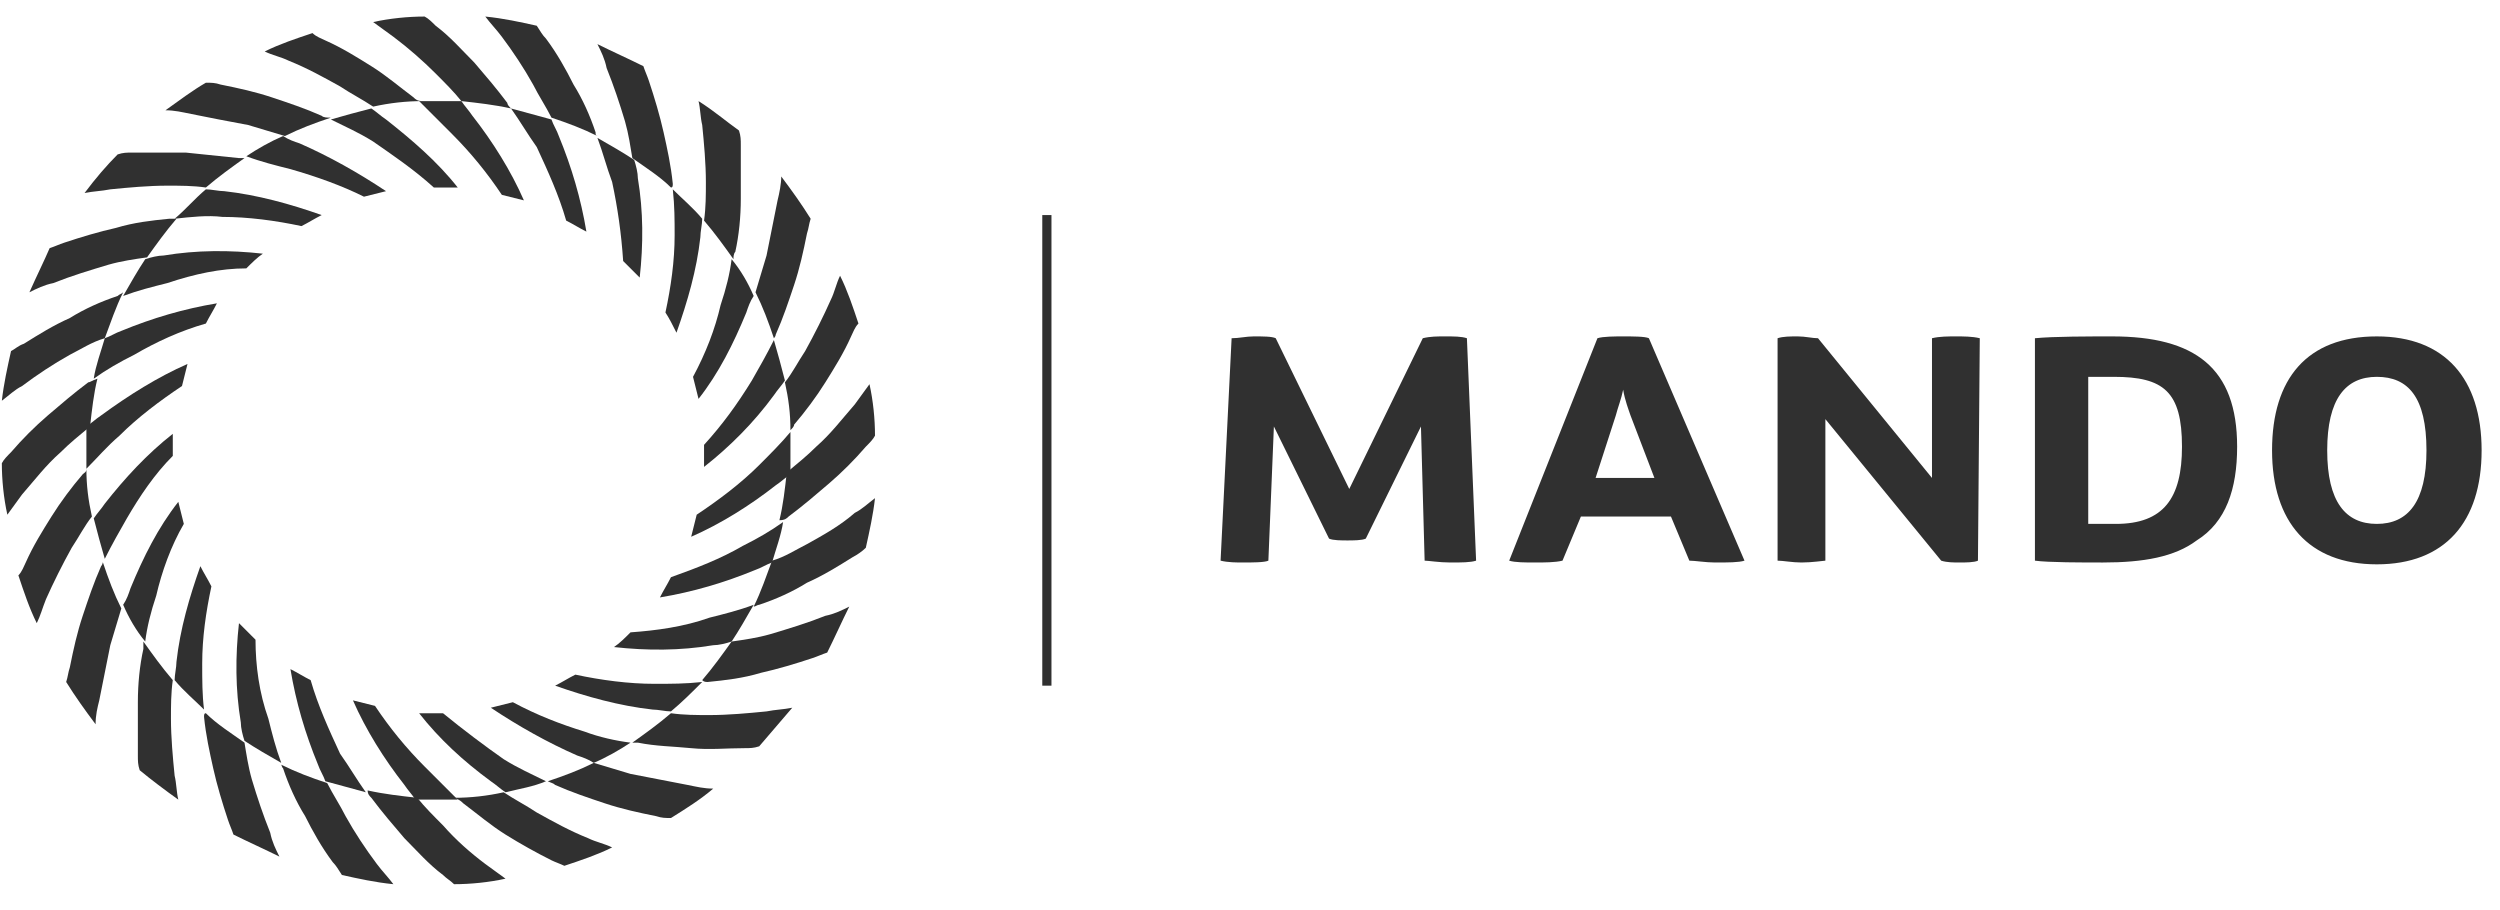 <?xml version="1.0" encoding="utf-8"?>
<!-- Generator: Adobe Illustrator 27.4.1, SVG Export Plug-In . SVG Version: 6.00 Build 0)  -->
<svg version="1.1" id="Layer_1" xmlns="http://www.w3.org/2000/svg" xmlns:xlink="http://www.w3.org/1999/xlink" x="0px" y="0px"
	 viewBox="0 0 136 49.5" style="enable-background:new 0 0 136 49.5;" xml:space="preserve">
<style type="text/css">
	.st0{fill:#303030;}
</style>
<g>
	<path class="st0" d="M32.4,7.2c-0.3-0.9-0.7-1.8-1.2-2.6c-0.4-0.8-0.9-1.7-1.5-2.5c-0.2-0.2-0.3-0.4-0.5-0.7
		c-0.9-0.2-1.8-0.4-2.8-0.5c0.3,0.4,0.6,0.7,0.9,1.1c0.6,0.8,1.2,1.7,1.7,2.6c0.3,0.6,0.7,1.2,1,1.8c0.9,0.3,1.7,0.6,2.5,1
		C32.4,7.4,32.4,7.3,32.4,7.2"/>
	<path class="st0" d="M22.5,5.3c-0.8-0.6-1.5-1.2-2.3-1.7c-0.8-0.5-1.6-1-2.5-1.4c-0.2-0.1-0.5-0.2-0.7-0.4c-0.9,0.3-1.8,0.6-2.6,1
		c0.4,0.2,0.9,0.3,1.3,0.5c1,0.4,1.9,0.9,2.8,1.4c0.6,0.4,1.2,0.7,1.8,1.1c0.9-0.2,1.8-0.3,2.7-0.3C22.7,5.5,22.6,5.4,22.5,5.3"/>
	<path class="st0" d="M17.5,6.3c-0.9-0.4-1.8-0.7-2.7-1C13.9,5,13,4.8,12,4.6c-0.3-0.1-0.5-0.1-0.8-0.1C10.5,4.9,9.7,5.5,9,6
		c0.5,0,0.9,0.1,1.4,0.2c1,0.2,2,0.4,3.1,0.6c0.7,0.2,1.3,0.4,2,0.6c0.8-0.4,1.6-0.7,2.5-1C17.8,6.4,17.6,6.4,17.5,6.3"/>
	<path class="st0" d="M34.7,40.4c1,0.2,1.9,0.2,2.9,0.3s1.9,0,2.9,0c0.3,0,0.5,0,0.8-0.1c0.6-0.7,1.2-1.4,1.8-2.1
		c-0.5,0.1-0.9,0.1-1.4,0.2c-1,0.1-2.1,0.2-3.1,0.2c-0.7,0-1.4,0-2.1-0.1c-0.7,0.6-1.4,1.1-2.1,1.6C34.5,40.4,34.6,40.4,34.7,40.4"
		/>
	<path class="st0" d="M27.6,5.6c-0.6-0.8-1.2-1.5-1.8-2.2c-0.7-0.7-1.3-1.4-2.1-2c-0.2-0.2-0.4-0.4-0.6-0.5c-0.9,0-1.9,0.1-2.8,0.3
		c0.4,0.3,0.7,0.5,1.1,0.8C22.2,2.6,23,3.3,23.7,4c0.5,0.5,1,1,1.4,1.5c0.9,0.1,1.8,0.2,2.7,0.4C27.7,5.8,27.6,5.7,27.6,5.6"/>
	<path class="st0" d="M36.6,10c-0.1-1-0.3-1.9-0.5-2.8c-0.2-0.9-0.5-1.9-0.8-2.8c-0.1-0.3-0.2-0.5-0.3-0.8c-0.8-0.4-1.7-0.8-2.5-1.2
		c0.2,0.4,0.4,0.8,0.5,1.3c0.4,1,0.7,1.9,1,2.9c0.2,0.7,0.3,1.4,0.4,2c0.7,0.5,1.5,1,2.1,1.6C36.6,10.2,36.6,10.1,36.6,10"/>
	<path class="st0" d="M43.2,23.1c0.6-0.7,1.2-1.5,1.7-2.3c0.5-0.8,1-1.6,1.4-2.5c0.1-0.2,0.2-0.5,0.4-0.7c-0.3-0.9-0.6-1.8-1-2.6
		c-0.2,0.4-0.3,0.9-0.5,1.3c-0.4,0.9-0.9,1.9-1.4,2.8c-0.4,0.6-0.7,1.2-1.1,1.7c0.2,0.9,0.3,1.7,0.3,2.6
		C43.1,23.3,43.2,23.2,43.2,23.1z"/>
	<path class="st0" d="M30.2,42.7c0.9,0.4,1.8,0.7,2.7,1c0.9,0.3,1.8,0.5,2.8,0.7c0.3,0.1,0.5,0.1,0.8,0.1c0.8-0.5,1.6-1,2.3-1.6
		c-0.5,0-0.9-0.1-1.4-0.2c-1-0.2-2.1-0.4-3.1-0.6c-0.7-0.2-1.3-0.4-2-0.6c-0.8,0.4-1.6,0.7-2.5,1C30,42.6,30.1,42.6,30.2,42.7z"/>
	<path class="st0" d="M42.2,18.2c0.4-0.9,0.7-1.8,1-2.7c0.3-0.9,0.5-1.8,0.7-2.8c0.1-0.3,0.1-0.5,0.2-0.8c-0.5-0.8-1-1.5-1.6-2.3
		c0,0.4-0.1,0.9-0.2,1.3c-0.2,1-0.4,2-0.6,3c-0.2,0.7-0.4,1.3-0.6,2c0.4,0.8,0.7,1.6,1,2.5C42.1,18.4,42.2,18.3,42.2,18.2"/>
	<path class="st0" d="M40,13.7c0.2-0.9,0.3-1.9,0.3-2.9c0-1,0-1.9,0-2.9c0-0.3,0-0.5-0.1-0.8C39.5,6.6,38.8,6,38,5.5
		c0.1,0.4,0.1,0.9,0.2,1.3c0.1,1,0.2,2.1,0.2,3.1c0,0.7,0,1.4-0.1,2.1c0.6,0.7,1.1,1.4,1.6,2.1C39.9,14,39.9,13.8,40,13.7"/>
	<path class="st0" d="M7.8,35.3c-0.2,0.9-0.3,1.9-0.3,2.9c0,1,0,1.9,0,2.9c0,0.3,0,0.5,0.1,0.8C8.2,42.4,9,43,9.7,43.5
		c-0.1-0.4-0.1-0.9-0.2-1.3c-0.1-1-0.2-2.1-0.2-3.1c0-0.7,0-1.4,0.1-2.1c-0.6-0.7-1.1-1.4-1.6-2.1C7.8,35,7.8,35.1,7.8,35.3"/>
	<path class="st0" d="M6.4,16.1c-0.9,0.3-1.8,0.7-2.6,1.2c-0.9,0.4-1.7,0.9-2.5,1.4C1,18.8,0.8,19,0.6,19.1
		c-0.2,0.9-0.4,1.8-0.5,2.7c0.4-0.3,0.7-0.6,1.1-0.8c0.8-0.6,1.7-1.2,2.6-1.7c0.6-0.3,1.2-0.7,1.9-0.9c0.3-0.8,0.6-1.7,1-2.5
		C6.6,16,6.5,16,6.4,16.1"/>
	<path class="st0" d="M5.5,30.8c-0.4,0.9-0.7,1.8-1,2.7c-0.3,0.9-0.5,1.8-0.7,2.8c-0.1,0.3-0.1,0.5-0.2,0.8c0.5,0.8,1,1.5,1.6,2.3
		c0-0.5,0.1-0.9,0.2-1.3c0.2-1,0.4-2,0.6-3c0.2-0.7,0.4-1.3,0.6-2c-0.4-0.8-0.7-1.6-1-2.5C5.6,30.5,5.6,30.7,5.5,30.8z"/>
	<path class="st0" d="M4.5,25.8c-0.6,0.7-1.2,1.5-1.7,2.3c-0.5,0.8-1,1.6-1.4,2.5c-0.1,0.2-0.2,0.5-0.4,0.7c0.3,0.9,0.6,1.8,1,2.6
		c0.2-0.4,0.3-0.8,0.5-1.3c0.4-0.9,0.9-1.9,1.4-2.8c0.4-0.6,0.7-1.2,1.1-1.7c-0.2-0.9-0.3-1.7-0.3-2.6C4.7,25.7,4.6,25.7,4.5,25.8"
		/>
	<path class="st0" d="M25.2,43.7c0.8,0.6,1.5,1.2,2.3,1.7c0.8,0.5,1.7,1,2.5,1.4c0.2,0.1,0.5,0.2,0.7,0.3c0.9-0.3,1.8-0.6,2.6-1
		c-0.4-0.2-0.9-0.3-1.3-0.5c-1-0.4-1.9-0.9-2.8-1.4c-0.6-0.4-1.2-0.7-1.8-1.1c-0.9,0.2-1.8,0.3-2.7,0.3C25,43.5,25.1,43.6,25.2,43.7
		"/>
	<path class="st0" d="M4.8,20.8C4,21.4,3.3,22,2.6,22.6c-0.7,0.6-1.4,1.3-2,2c-0.2,0.2-0.4,0.4-0.5,0.6c0,0.9,0.1,1.9,0.3,2.8
		c0.3-0.4,0.5-0.7,0.8-1.1c0.7-0.8,1.3-1.6,2.1-2.3c0.5-0.5,1-0.9,1.6-1.4c0.1-0.9,0.2-1.8,0.4-2.6C5,20.7,4.9,20.8,4.8,20.8z"/>
	<path class="st0" d="M43.9,29.6c-0.6,0.3-1.2,0.7-1.9,0.9c-0.3,0.8-0.6,1.7-1,2.5c0.1,0,0.2-0.1,0.3-0.1c0.9-0.3,1.8-0.7,2.6-1.2
		c0.9-0.4,1.7-0.9,2.5-1.4c0.2-0.1,0.5-0.3,0.7-0.5c0.2-0.9,0.4-1.8,0.5-2.7c-0.4,0.3-0.7,0.6-1.1,0.8
		C45.7,28.6,44.8,29.1,43.9,29.6"/>
	<path class="st0" d="M42.9,28.1c0.8-0.6,1.5-1.2,2.2-1.8c0.7-0.6,1.4-1.3,2-2c0.2-0.2,0.4-0.4,0.5-0.6c0-0.9-0.1-1.9-0.3-2.8
		c-0.3,0.4-0.5,0.7-0.8,1.1c-0.7,0.8-1.3,1.6-2.1,2.3c-0.5,0.5-1,0.9-1.6,1.4c-0.1,0.9-0.2,1.8-0.4,2.6
		C42.7,28.3,42.8,28.2,42.9,28.1"/>
	<path class="st0" d="M15.4,41.8c0.3,0.9,0.7,1.8,1.2,2.6c0.4,0.8,0.9,1.7,1.5,2.5c0.2,0.2,0.3,0.4,0.5,0.7c0.9,0.2,1.8,0.4,2.8,0.5
		c-0.3-0.4-0.6-0.7-0.9-1.1c-0.6-0.8-1.2-1.7-1.7-2.6c-0.3-0.6-0.7-1.2-1-1.8c-0.9-0.3-1.7-0.6-2.5-1C15.3,41.5,15.3,41.7,15.4,41.8
		"/>
	<path class="st0" d="M11.1,39c0.1,1,0.3,1.9,0.5,2.8c0.2,0.9,0.5,1.9,0.8,2.8c0.1,0.3,0.2,0.5,0.3,0.8c0.8,0.4,1.7,0.8,2.5,1.2
		c-0.2-0.4-0.4-0.8-0.5-1.3c-0.4-1-0.7-1.9-1-2.9c-0.2-0.7-0.3-1.4-0.4-2c-0.7-0.5-1.5-1-2.1-1.6C11.1,38.8,11.1,38.9,11.1,39"/>
	<path class="st0" d="M9.2,11.9c-1,0.1-1.9,0.2-2.9,0.5c-0.9,0.2-1.9,0.5-2.8,0.8c-0.3,0.1-0.5,0.2-0.8,0.3C2.4,14.2,2,15,1.6,15.9
		c0.4-0.2,0.8-0.4,1.3-0.5c1-0.4,2-0.7,3-1c0.7-0.2,1.4-0.3,2.1-0.4c0.5-0.7,1-1.4,1.6-2.1C9.5,11.9,9.3,11.9,9.2,11.9z"/>
	<path class="st0" d="M20.2,43.4c0.6,0.8,1.2,1.5,1.8,2.2c0.7,0.7,1.3,1.4,2.1,2c0.2,0.2,0.4,0.3,0.6,0.5c0.9,0,1.9-0.1,2.8-0.3
		c-0.4-0.3-0.7-0.5-1.1-0.8c-0.8-0.6-1.6-1.3-2.3-2.1c-0.5-0.5-1-1-1.4-1.5c-0.9-0.1-1.8-0.2-2.7-0.4C20,43.2,20.1,43.3,20.2,43.4"
		/>
	<path class="st0" d="M13,8.6c-1-0.1-1.9-0.2-2.9-0.3c-1,0-1.9,0-2.9,0c-0.3,0-0.5,0-0.8,0.1C5.8,9,5.2,9.7,4.6,10.5
		c0.5-0.1,0.9-0.1,1.4-0.2c1-0.1,2.1-0.2,3.1-0.2c0.7,0,1.4,0,2.1,0.1c0.7-0.6,1.4-1.1,2.1-1.6C13.2,8.6,13.1,8.6,13,8.6"/>
	<path class="st0" d="M38.5,37.1c1-0.1,1.9-0.2,2.9-0.5c0.9-0.2,1.9-0.5,2.8-0.8c0.3-0.1,0.5-0.2,0.8-0.3c0.4-0.8,0.8-1.7,1.2-2.5
		c-0.4,0.2-0.8,0.4-1.3,0.5c-1,0.4-2,0.7-3,1c-0.7,0.2-1.4,0.3-2.1,0.4c-0.5,0.7-1,1.4-1.6,2.1C38.3,37.1,38.4,37.1,38.5,37.1"/>
	<path class="st0" d="M23.1,41.7c-1-1-1.9-2.1-2.7-3.3c-0.4-0.1-0.8-0.2-1.2-0.3c0.7,1.6,1.7,3.2,2.8,4.6c0.2,0.3,0.4,0.5,0.6,0.8
		c0.4,0,0.8,0,1.2,0c0.4,0,0.7,0,1.1,0C24.3,42.9,23.7,42.3,23.1,41.7"/>
	<path class="st0" d="M24.6,7.3c1,1,1.9,2.1,2.7,3.3c0.4,0.1,0.8,0.2,1.2,0.3c-0.7-1.6-1.7-3.2-2.8-4.6c-0.2-0.3-0.4-0.5-0.6-0.8
		c-0.4,0-0.8,0-1.2,0c-0.4,0-0.7,0-1.1,0C23.4,6.1,24,6.7,24.6,7.3"/>
	<path class="st0" d="M24.1,38.8c-0.1,0-0.2,0-0.3,0c-0.3,0-0.6,0-1,0c1.1,1.4,2.4,2.6,3.9,3.7c0.3,0.2,0.5,0.4,0.8,0.6
		c0.8-0.2,1.5-0.3,2.2-0.6c-0.8-0.4-1.5-0.7-2.3-1.2C26.4,40.6,25.2,39.7,24.1,38.8"/>
	<path class="st0" d="M23.6,10.2c0.1,0,0.2,0,0.3,0c0.3,0,0.6,0,1,0c-1.1-1.4-2.5-2.6-3.9-3.7c-0.3-0.2-0.5-0.4-0.8-0.6
		c-0.8,0.2-1.5,0.4-2.2,0.6c0.8,0.4,1.5,0.7,2.3,1.2C21.3,8.4,22.5,9.2,23.6,10.2"/>
	<path class="st0" d="M27.9,38.2c-0.4,0.1-0.8,0.2-1.2,0.3c1.5,1,3.1,1.9,4.7,2.6c0.3,0.1,0.6,0.2,0.9,0.4c0.7-0.3,1.4-0.7,2-1.1
		c-0.8-0.1-1.7-0.3-2.5-0.6C30.5,39.4,29.2,38.9,27.9,38.2"/>
	<path class="st0" d="M19.8,10.7c0.4-0.1,0.8-0.2,1.2-0.3c-1.5-1-3.1-1.9-4.7-2.6c-0.3-0.1-0.6-0.2-0.9-0.4c-0.7,0.3-1.4,0.7-2,1.1
		C14.2,8.8,15,9,15.8,9.2C17.2,9.6,18.6,10.1,19.8,10.7"/>
	<path class="st0" d="M35.6,37.2c-1.4,0-2.9-0.2-4.3-0.5c-0.4,0.2-0.7,0.4-1.1,0.6c1.7,0.6,3.5,1.1,5.3,1.3c0.3,0,0.7,0.1,1,0.1
		c0.6-0.5,1.1-1,1.7-1.6C37.3,37.2,36.5,37.2,35.6,37.2z"/>
	<path class="st0" d="M12.1,11.8c1.4,0,2.9,0.2,4.3,0.5c0.4-0.2,0.7-0.4,1.1-0.6c-1.7-0.6-3.5-1.1-5.3-1.3c-0.3,0-0.7-0.1-1-0.1
		c-0.6,0.5-1.1,1.1-1.7,1.6C10.4,11.8,11.3,11.7,12.1,11.8"/>
	<path class="st0" d="M34.3,34.4c-0.3,0.3-0.6,0.6-0.9,0.8c1.8,0.2,3.6,0.2,5.4-0.1c0.3,0,0.7-0.1,1-0.2c0.4-0.6,0.8-1.3,1.2-2
		c-0.8,0.3-1.6,0.5-2.4,0.7C37.2,34.1,35.7,34.3,34.3,34.4"/>
	<path class="st0" d="M13.4,14.6c0.3-0.3,0.6-0.6,0.9-0.8c-1.8-0.2-3.6-0.2-5.4,0.1c-0.3,0-0.7,0.1-1,0.2c-0.4,0.6-0.8,1.3-1.2,2
		c0.8-0.3,1.6-0.5,2.4-0.7C10.6,14.9,12,14.6,13.4,14.6"/>
	<path class="st0" d="M36.5,31.4c-0.2,0.4-0.4,0.7-0.6,1.1c1.8-0.3,3.5-0.8,5.2-1.5c0.3-0.1,0.6-0.3,0.9-0.4
		c0.2-0.7,0.5-1.5,0.6-2.2c-0.7,0.5-1.4,0.9-2.2,1.3C39.2,30.4,37.9,30.9,36.5,31.4z"/>
	<path class="st0" d="M11.2,17.6c0.2-0.4,0.4-0.7,0.6-1.1c-1.8,0.3-3.5,0.8-5.2,1.5c-0.3,0.1-0.6,0.3-0.9,0.4
		c-0.2,0.7-0.5,1.5-0.6,2.2c0.7-0.5,1.4-0.9,2.2-1.3C8.5,18.6,9.8,18,11.2,17.6"/>
	<path class="st0" d="M41.3,25.3c-1,1-2.2,1.9-3.4,2.7c-0.1,0.4-0.2,0.8-0.3,1.2c1.6-0.7,3.2-1.7,4.6-2.8c0.3-0.2,0.5-0.4,0.8-0.6
		c0-0.4,0-0.8,0-1.2c0-0.4,0-0.7,0-1.1C42.5,24.1,41.9,24.7,41.3,25.3"/>
	<path class="st0" d="M6.5,23.7c1-1,2.2-1.9,3.4-2.7c0.1-0.4,0.2-0.8,0.3-1.2c-1.6,0.7-3.2,1.7-4.7,2.8c-0.3,0.2-0.5,0.4-0.8,0.6
		c0,0.4,0,0.8,0,1.2c0,0.4,0,0.7,0,1.1C5.3,24.9,5.8,24.3,6.5,23.7"/>
	<path class="st0" d="M38.3,24.2c0,0.1,0,0.2,0,0.3c0,0.3,0,0.6,0,0.9c1.4-1.1,2.7-2.4,3.8-3.9c0.2-0.3,0.4-0.5,0.6-0.8
		c-0.2-0.8-0.4-1.5-0.6-2.2c-0.4,0.8-0.8,1.5-1.2,2.2C40.1,22,39.3,23.1,38.3,24.2"/>
	<path class="st0" d="M9.4,24.8c0-0.1,0-0.2,0-0.3c0-0.3,0-0.6,0-0.9C8,24.7,6.8,26,5.7,27.4c-0.2,0.3-0.4,0.5-0.6,0.8
		c0.2,0.8,0.4,1.5,0.6,2.2c0.4-0.8,0.8-1.5,1.2-2.2C7.6,27,8.4,25.8,9.4,24.8"/>
	<path class="st0" d="M37.7,20.5c0.1,0.4,0.2,0.8,0.3,1.2c1.1-1.4,1.9-3,2.6-4.7c0.1-0.3,0.2-0.6,0.4-0.9c-0.3-0.7-0.7-1.4-1.2-2
		c-0.1,0.8-0.3,1.6-0.6,2.5C38.9,17.9,38.4,19.2,37.7,20.5"/>
	<path class="st0" d="M10,28.5c-0.1-0.4-0.2-0.8-0.3-1.2c-1.1,1.4-1.9,3-2.6,4.7c-0.1,0.3-0.2,0.6-0.4,0.9c0.3,0.7,0.7,1.4,1.2,2
		c0.1-0.8,0.3-1.6,0.6-2.5C8.8,31.1,9.3,29.7,10,28.5z"/>
	<path class="st0" d="M36.7,12.8c0,1.4-0.2,2.8-0.5,4.2c0.2,0.3,0.4,0.7,0.6,1.1c0.6-1.7,1.1-3.4,1.3-5.2c0-0.3,0.1-0.7,0.1-1
		c-0.5-0.6-1.1-1.1-1.6-1.6C36.7,11.2,36.7,12,36.7,12.8"/>
	<path class="st0" d="M11,36.1c0-1.4,0.2-2.8,0.5-4.2c-0.2-0.4-0.4-0.7-0.6-1.1c-0.6,1.7-1.1,3.4-1.3,5.2c0,0.3-0.1,0.7-0.1,1
		c0.5,0.6,1.1,1.1,1.6,1.6C11,37.8,11,37,11,36.1z"/>
	<path class="st0" d="M33.9,14.2c0.3,0.3,0.6,0.6,0.9,0.9c0.2-1.8,0.2-3.6-0.1-5.4c0-0.3-0.1-0.7-0.2-1c-0.6-0.4-1.3-0.8-2-1.2
		c0.3,0.8,0.5,1.6,0.8,2.4C33.6,11.3,33.8,12.7,33.9,14.2"/>
	<path class="st0" d="M13.9,34.8c-0.3-0.3-0.6-0.6-0.9-0.9c-0.2,1.8-0.2,3.6,0.1,5.4c0,0.3,0.1,0.7,0.2,1c0.6,0.4,1.3,0.8,2,1.2
		c-0.3-0.8-0.5-1.6-0.7-2.4C14.1,37.7,13.9,36.2,13.9,34.8z"/>
	<path class="st0" d="M30.8,12c0.4,0.2,0.7,0.4,1.1,0.6c-0.3-1.8-0.8-3.5-1.5-5.2c-0.1-0.3-0.3-0.6-0.4-0.9
		c-0.7-0.2-1.5-0.4-2.2-0.6c0.5,0.7,0.9,1.4,1.4,2.1C29.8,9.3,30.4,10.6,30.8,12"/>
	<path class="st0" d="M16.9,37c-0.4-0.2-0.7-0.4-1.1-0.6c0.3,1.8,0.8,3.5,1.5,5.2c0.1,0.3,0.3,0.6,0.4,0.9c0.7,0.2,1.5,0.4,2.2,0.6
		c-0.5-0.7-0.9-1.4-1.4-2.1C17.9,39.7,17.3,38.4,16.9,37"/>
</g>
<path class="st0" d="M56.7,11.7v25.6h0.5V11.7"/>
<path class="st0" d="M132,24.5c0,2.8-1,4-2.7,4c-1.7,0-2.7-1.2-2.7-4c0-2.8,1-4,2.7-4C131,20.5,132,21.6,132,24.5z M135,24.5
	c0-3.9-2-6.2-5.7-6.2c-3.8,0-5.7,2.3-5.7,6.2s2,6.2,5.7,6.2C133,30.7,135,28.4,135,24.5z M118.7,24.3c0,2.8-1,4.2-3.6,4.2
	c-0.6,0-1.2,0-1.5,0v-8c0.2,0,0.8,0,1.4,0C117.7,20.5,118.7,21.3,118.7,24.3z M121.7,24.3c0-4.3-2.3-6-6.8-6c-1.2,0-3.2,0-4.2,0.1
	v12.1c0.7,0.1,2.6,0.1,3.7,0.1c2.2,0,3.9-0.3,5.1-1.2C121.1,28.4,121.7,26.6,121.7,24.3z M107.7,18.4c-0.4-0.1-0.9-0.1-1.3-0.1
	c-0.4,0-0.9,0-1.3,0.1V26l-6.2-7.6c-0.3,0-0.7-0.1-1.1-0.1c-0.4,0-0.8,0-1.1,0.1v12.1c0.3,0,0.8,0.1,1.3,0.1c0.6,0,1.2-0.1,1.3-0.1
	v-7.7l6.3,7.7c0.3,0.1,0.7,0.1,1,0.1s0.8,0,1-0.1L107.7,18.4L107.7,18.4z M86.8,26l1.1-3.4c0.1-0.4,0.3-0.9,0.4-1.4h0
	c0.1,0.6,0.3,1.1,0.4,1.4L90,26H86.8z M89.7,18.4c-0.2-0.1-0.9-0.1-1.4-0.1c-0.4,0-1.1,0-1.4,0.1l-4.8,12.1c0.3,0.1,0.9,0.1,1.4,0.1
	c0.5,0,1.1,0,1.5-0.1l1-2.4h4.9l1,2.4c0.3,0,0.9,0.1,1.4,0.1c0.7,0,1.3,0,1.6-0.1L89.7,18.4L89.7,18.4z M79.8,18.4
	c-0.3-0.1-0.7-0.1-1.2-0.1c-0.4,0-0.8,0-1.2,0.1l-4,8.2l-4-8.2c-0.2-0.1-0.7-0.1-1.2-0.1c-0.4,0-0.8,0.1-1.2,0.1l-0.6,12.1
	c0.4,0.1,0.9,0.1,1.2,0.1c0.5,0,1.2,0,1.4-0.1l0.3-7.3l3,6.1c0.2,0.1,0.7,0.1,1,0.1c0.3,0,0.8,0,1-0.1l3-6.1l0.2,7.3
	c0.2,0,0.8,0.1,1.4,0.1c0.6,0,1.1,0,1.4-0.1L79.8,18.4L79.8,18.4z"/>
</svg>
